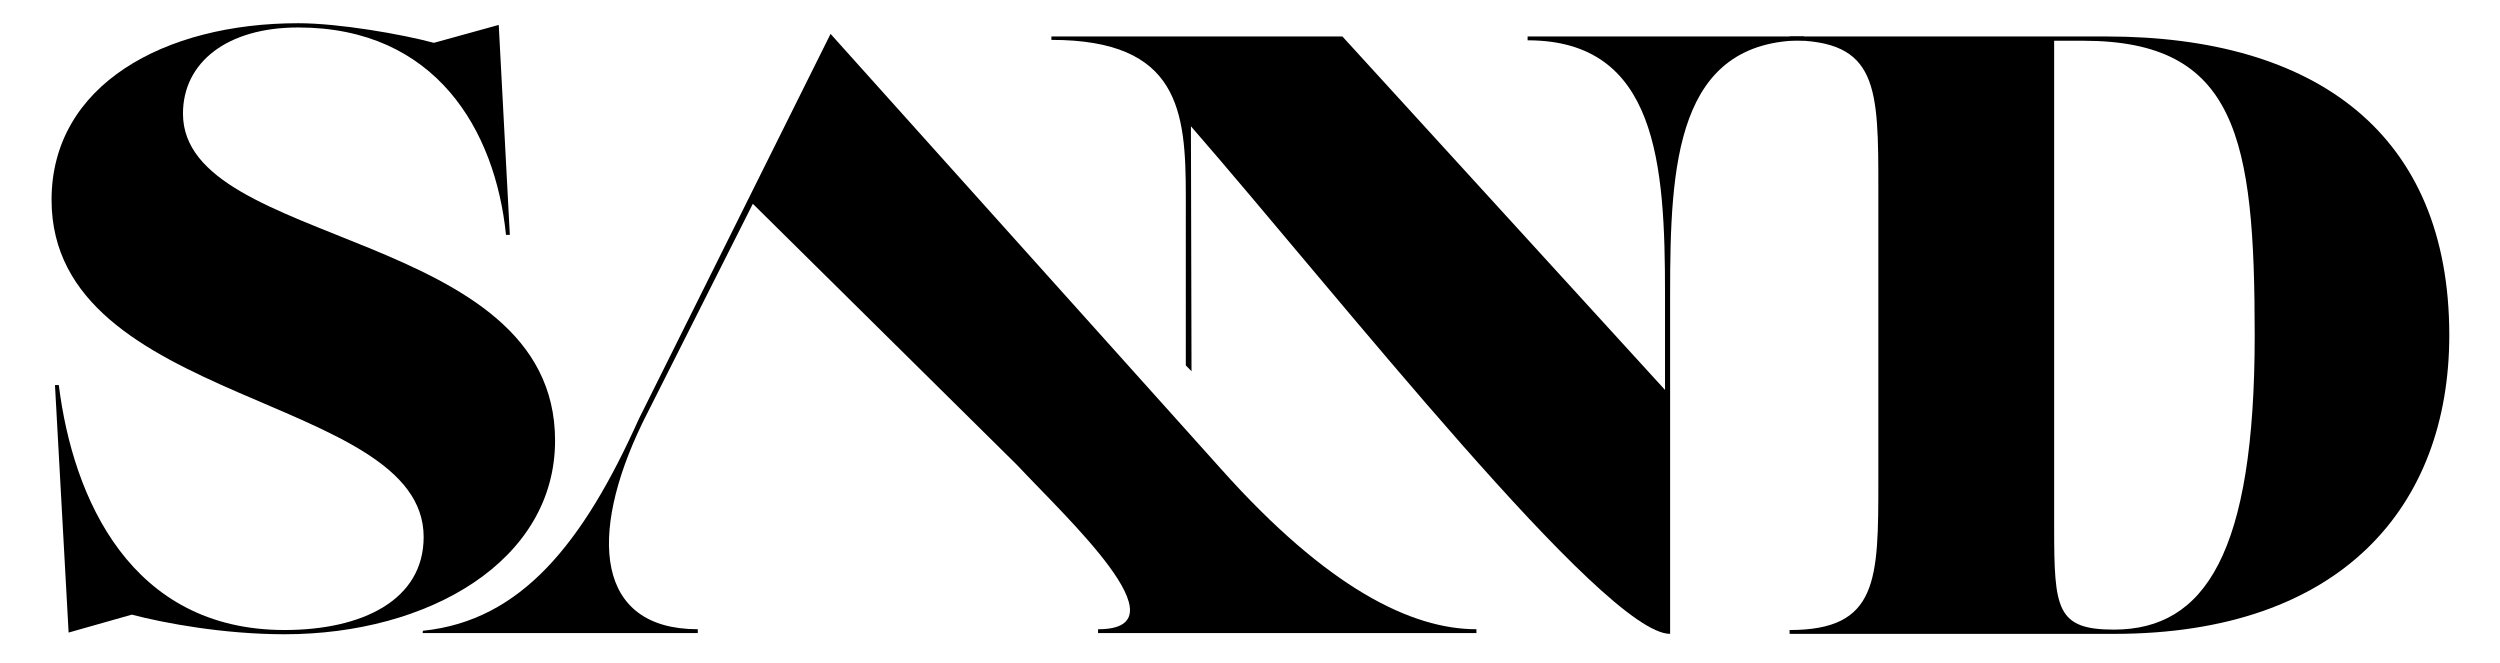 <?xml version="1.0" encoding="UTF-8"?><svg id="Laag_1" xmlns="http://www.w3.org/2000/svg" viewBox="0 0 1920 508.97"><path d="M101.2,472.05l-48.5,13.76-10.48-190.07h2.95c10.82,87.17,55.38,188.11,173.36,188.11,59.65,0,106.84-22.94,106.84-71.44,0-110.11-285.77-100.28-285.77-258.89C39.59,65.03,126.43,17.83,229.01,17.83c31.46,0,79.96,8.52,104.21,15.07l49.81-13.76,8.52,161.23h-2.95c-8.2-80.62-54.08-159.27-159.6-159.27-54.73,0-88.48,26.87-88.48,66.2,0,103.56,285.77,87.83,285.77,251.03,0,92.42-97,148.78-207.77,148.78-46.53,0-92.41-8.52-117.32-15.07Z"/><path d="M1374.4,486.81v-2.95c68.17,0,68.17-38.34,68.17-115.03V145.99c0-79.31,0-115.03-68.17-115.03v-2.95h243.17c161.23,0,263.48,74.72,263.48,229.4,0,131.09-82.59,229.4-257.59,229.4h-249.07Zm357.21-229.4c0-151.4-13.76-226.12-131.74-226.12h-22.28V405.54c0,62.26,1.97,78,45.88,78,70.13,0,108.15-58.99,108.15-226.13Z"/><path d="M937.71,360.11L637.87,26.03l-147.2,295.66c-42.82,95.49-90.33,155.03-165.9,162.74l-.15,1.77h211.28v-2.95c-78.51,0-84.12-72.25-42.9-157.62l1.93-3.93,83.25-165.18,203.13,200.82c36.72,39.42,130.82,125.92,62,125.92v2.95h290.59v-2.95c-49.81,0-114.45-31.53-196.19-123.15Z"/><path d="M1173.2,28.01v2.95c99.63,0,105.53,95.36,105.53,194.66v73.84L1030.97,28.01h-223.5v2.62c98.32,0,103.23,54.73,103.23,119.94v130.05l4.38,4.49-.45-188.14c113.76,130.79,317.36,389.84,368.02,389.84h0V225.62c0-99.3,4.59-194.66,102.9-194.66v-2.95h-212.36Z"/></svg>